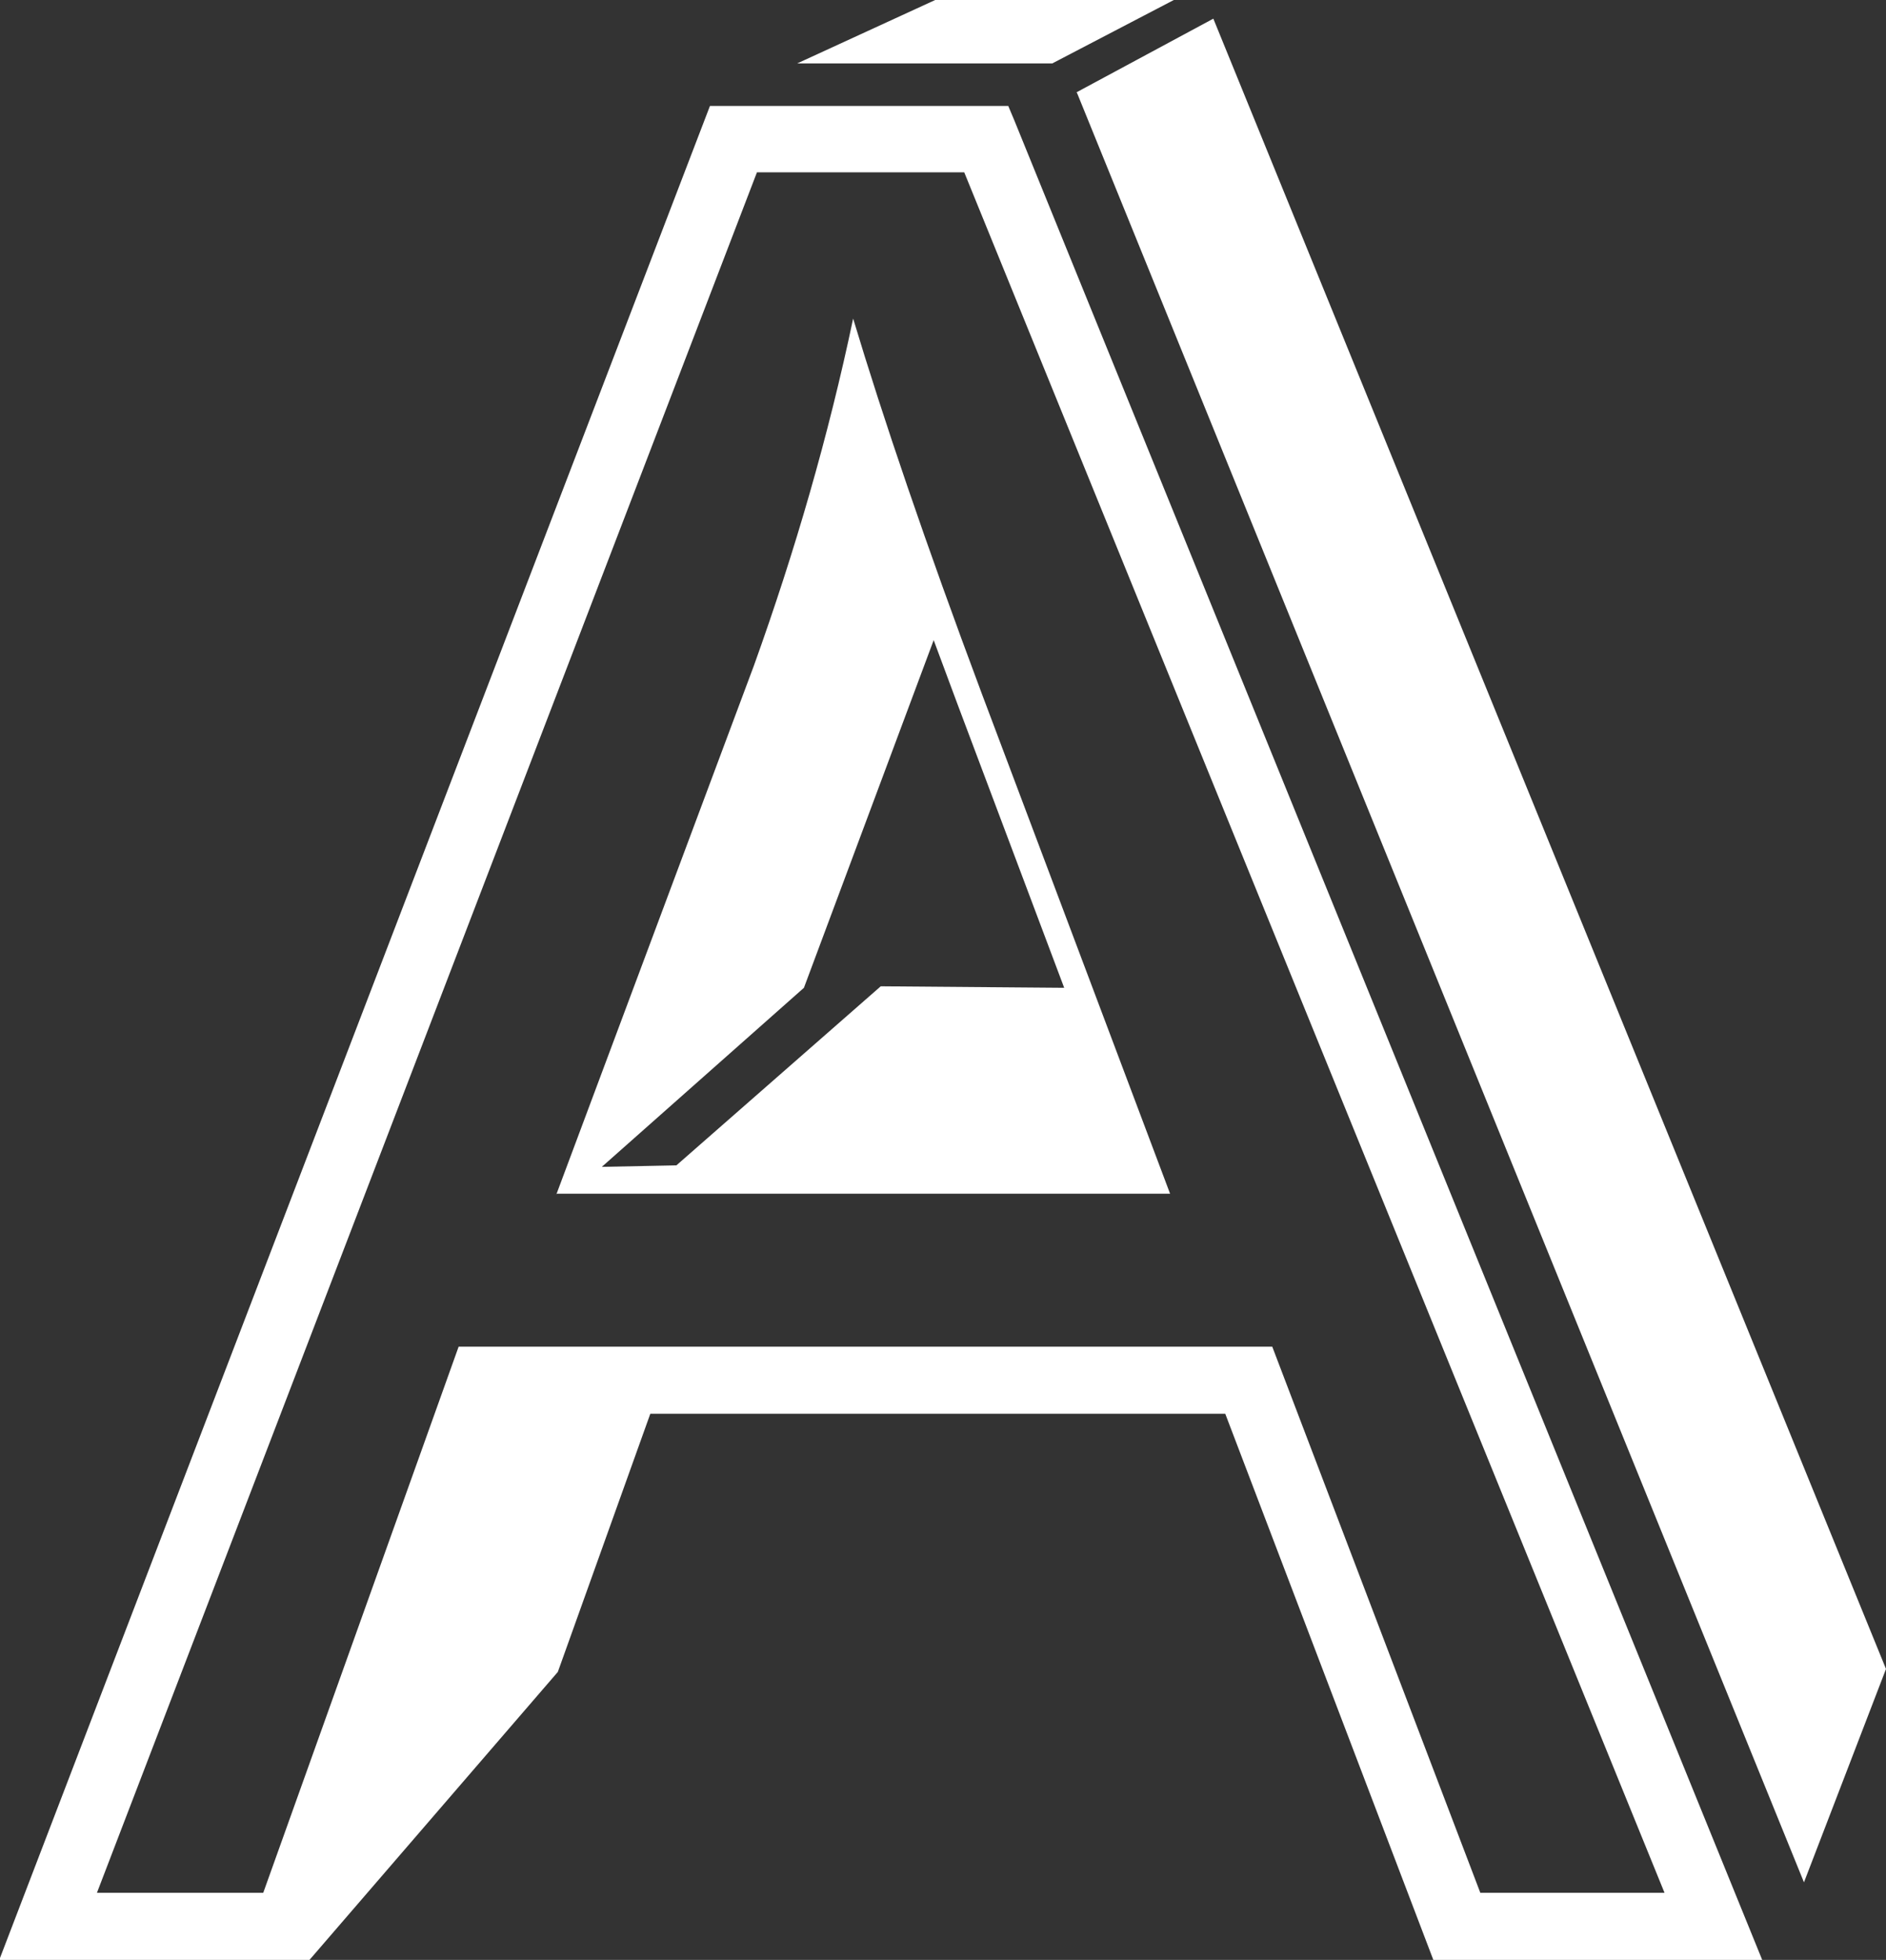 <?xml version="1.0" encoding="UTF-8"?> <svg xmlns="http://www.w3.org/2000/svg" xmlns:xlink="http://www.w3.org/1999/xlink" xml:space="preserve" width="195.257mm" height="202.826mm" version="1.1" style="shape-rendering:geometricPrecision; text-rendering:geometricPrecision; image-rendering:optimizeQuality; fill-rule:evenodd; clip-rule:evenodd" viewBox="0 0 2529 2627"><rect x="0" y="0" width="2529" height="2627" fill="#333333" stroke="none"/> <defs> <style type="text/css"> .fil0 {fill:white} </style> </defs> <g id="Layer_x0020_1">  <path class="fil0" d="M1443 124l184 -99 902 2212 -110 286 -975 -2399zm-374 -39l185 -85 320 0 -163 85 -342 0zm-162 1477l274 -240 246 2 -143 -380c-11,-29 -21,-57 -32,-86l-174 466 -271 240 100 -2zm-777 975l223 0 262 -732 1091 0 279 732 247 0 -939 -2306 -278 0 -885 2306zm616 -937l823 0 -252 -669c-76,-203 -133,-371 -173,-504 -33,157 -78,312 -133,465l-265 709zm898 295l-772 0 -124 346 -333 386 -416 0 953 -2485 400 0 8 19 0 0 1003 2466 -441 0 -279 -732z"></path> </g> </svg> 
